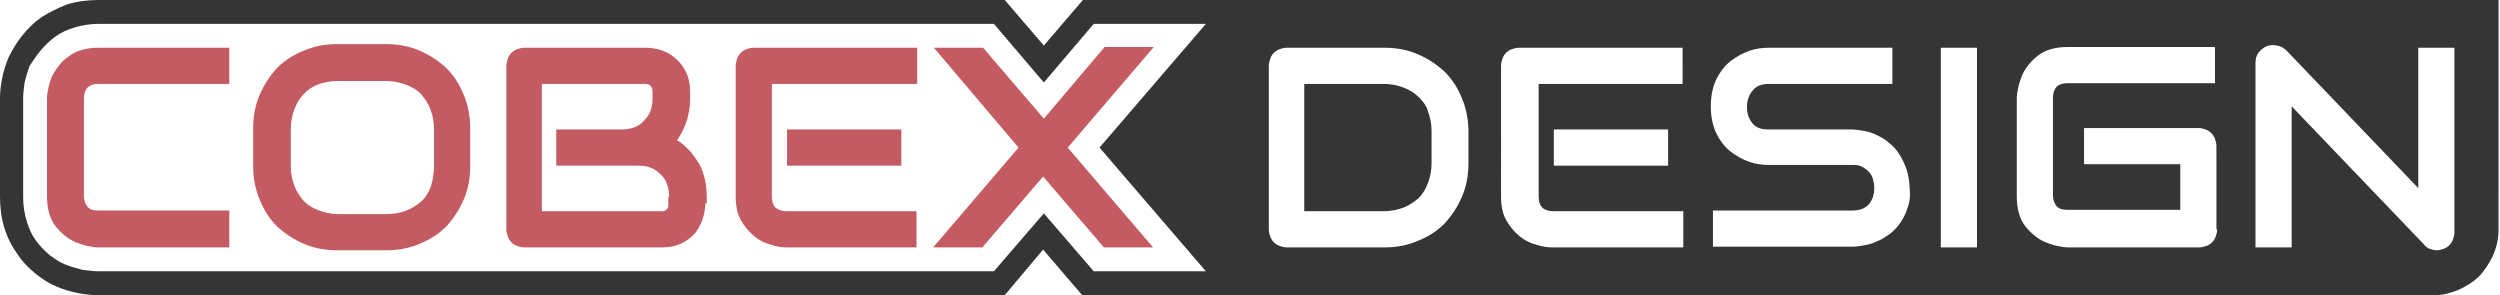<?xml version="1.0" encoding="utf-8"?>
<!-- Generator: Adobe Illustrator 18.0.0, SVG Export Plug-In . SVG Version: 6.00 Build 0)  -->
<!DOCTYPE svg PUBLIC "-//W3C//DTD SVG 1.1//EN" "http://www.w3.org/Graphics/SVG/1.1/DTD/svg11.dtd">
<svg version="1.1" id="Layer_1" xmlns="http://www.w3.org/2000/svg" xmlns:xlink="http://www.w3.org/1999/xlink" x="0px" y="0px"
	 viewBox="0 0 345.6 40.8" enable-background="new 0 0 345.6 40.8" xml:space="preserve">
<g>
	<g>
		<path fill="#353535" d="M336.8,0h-0.3H173.9h-20h-4.2l-5.4,6.3L138.9,0h-5.5h-18.6H13.6c-1.5,0-3,0.2-4.3,0.6
			C8,1.1,6.8,1.7,5.7,2.4C4.7,3.1,3.8,4,3,5C2.3,5.9,1.7,6.9,1.2,7.9c-0.4,1-0.7,1.9-0.9,2.9c-0.2,1-0.3,1.9-0.3,2.8v13.6
			c0,1.5,0.2,3,0.6,4.3c0.4,1.3,1,2.5,1.8,3.6c0.7,1.1,1.6,2,2.6,2.8c0.9,0.7,1.8,1.3,2.8,1.7c0.9,0.4,1.9,0.7,2.9,0.9
			c1,0.2,1.9,0.3,2.8,0.3h101.2h18.6h5.6l5.3-6.3l5.4,6.3h4.2h19.9h162.9v0c1.1,0,2.2-0.3,3.2-0.7c1.1-0.5,2.1-1.1,2.9-1.9
			c0.8-0.8,1.4-1.8,1.9-2.8c0.5-1.1,0.8-2.4,0.8-3.6V0H336.8z M166.7,37.5h-15.5l-6.9-8l-6.9,8h-7.3H122H13.6
			c-0.7,0-1.4-0.1-2.2-0.2c-0.8-0.2-1.5-0.4-2.3-0.7c-0.8-0.3-1.5-0.8-2.2-1.3c-0.7-0.6-1.4-1.3-1.9-2c-0.6-0.8-1-1.7-1.3-2.7
			c-0.3-1-0.5-2.1-0.5-3.3V13.6c0-0.7,0.1-1.4,0.2-2.2c0.2-0.8,0.4-1.5,0.7-2.3C4.6,8.4,5,7.7,5.6,7c0.6-0.7,1.3-1.4,2-1.9
			c0.8-0.6,1.7-1,2.7-1.3c1-0.3,2.1-0.5,3.3-0.5H122h8.2h7.2l6.9,8.1l6.9-8.1h15.5L152,20.4L166.7,37.5z M203,22.6
			c0,1.7-0.3,3.2-0.9,4.6c-0.6,1.4-1.4,2.6-2.4,3.7c-1,1-2.2,1.8-3.7,2.4c-1.4,0.6-2.9,0.9-4.6,0.9h-13.5c-0.4,0-0.7-0.1-1-0.2
			c-0.3-0.1-0.6-0.3-0.8-0.5c-0.2-0.2-0.4-0.5-0.5-0.8c-0.1-0.3-0.2-0.6-0.2-1V9.1c0-0.3,0.1-0.7,0.2-1c0.1-0.3,0.3-0.6,0.5-0.8
			c0.2-0.2,0.5-0.4,0.8-0.5c0.3-0.1,0.6-0.2,1-0.2h13.5c1.7,0,3.2,0.3,4.6,0.9c1.4,0.6,2.6,1.4,3.7,2.4c1,1,1.8,2.2,2.4,3.7
			c0.6,1.4,0.9,3,0.9,4.6V22.6z M232.8,11.6h-20.1v15.6c0,0.7,0.2,1.2,0.5,1.5c0.3,0.3,0.9,0.5,1.5,0.5h18v5h-18.1
			c-0.7,0-1.4-0.1-2.3-0.4c-0.8-0.2-1.6-0.6-2.3-1.2c-0.7-0.6-1.3-1.3-1.8-2.2c-0.5-0.9-0.7-2-0.7-3.3V9.1c0-0.3,0.1-0.7,0.2-1
			c0.1-0.3,0.3-0.6,0.5-0.8c0.2-0.2,0.5-0.4,0.8-0.5c0.3-0.1,0.6-0.2,1-0.2h22.6V11.6z M230.6,17.9v5h-15.8v-5H230.6z M263.7,28.7
			c-0.2,0.8-0.6,1.5-1,2.1c-0.4,0.6-0.9,1.1-1.4,1.5c-0.6,0.4-1.1,0.8-1.7,1c-0.6,0.3-1.2,0.5-1.8,0.6c-0.6,0.1-1.2,0.2-1.7,0.2
			h-19.3v-5h19.3c1,0,1.7-0.3,2.2-0.8c0.5-0.6,0.8-1.3,0.8-2.3c0-0.5-0.1-0.9-0.2-1.3c-0.1-0.4-0.3-0.7-0.6-1
			c-0.3-0.3-0.6-0.5-1-0.7c-0.4-0.2-0.8-0.2-1.3-0.2h-11.5c-0.8,0-1.7-0.1-2.6-0.4c-0.9-0.3-1.8-0.8-2.6-1.4c-0.8-0.6-1.5-1.5-2-2.5
			c-0.5-1-0.8-2.3-0.8-3.8c0-1.5,0.3-2.8,0.8-3.8c0.5-1,1.2-1.9,2-2.5c0.8-0.6,1.7-1.1,2.6-1.4c0.9-0.3,1.8-0.4,2.6-0.4h17.1v5
			h-17.1c-1,0-1.7,0.3-2.2,0.9c-0.5,0.6-0.8,1.3-0.8,2.3c0,1,0.3,1.7,0.8,2.3c0.5,0.6,1.3,0.8,2.2,0.8h11.5h0c0.5,0,1.1,0.1,1.7,0.2
			c0.6,0.1,1.2,0.3,1.8,0.6c0.6,0.3,1.2,0.6,1.7,1.1c0.5,0.4,1,0.9,1.4,1.6c0.4,0.6,0.7,1.3,1,2.1c0.2,0.8,0.4,1.7,0.4,2.7
			C264.1,27.1,264,28,263.7,28.7z M273.3,34.2h-5V6.6h5V34.2z M306.5,31.7c0,0.4-0.1,0.7-0.2,1c-0.1,0.3-0.3,0.6-0.5,0.8
			c-0.2,0.2-0.5,0.4-0.8,0.5c-0.3,0.1-0.6,0.2-1,0.2h-18.1c-0.5,0-1-0.1-1.5-0.2c-0.5-0.1-1.1-0.3-1.6-0.5c-0.5-0.2-1-0.5-1.5-0.9
			c-0.5-0.4-0.9-0.8-1.3-1.3c-0.4-0.5-0.7-1.1-0.9-1.8c-0.2-0.7-0.3-1.5-0.3-2.3V13.6c0-0.5,0.1-1,0.2-1.5c0.1-0.5,0.3-1.1,0.5-1.6
			c0.2-0.5,0.5-1,0.9-1.5c0.4-0.5,0.8-0.9,1.3-1.3c0.5-0.4,1.1-0.7,1.8-0.9c0.7-0.2,1.4-0.3,2.3-0.3h20.4v5h-20.4
			c-0.7,0-1.2,0.2-1.5,0.5c-0.3,0.3-0.5,0.9-0.5,1.5v13.5c0,0.6,0.2,1.1,0.5,1.5c0.4,0.4,0.8,0.5,1.5,0.5h15.6v-6.3h-13.3v-5h15.8
			c0.4,0,0.7,0.1,1,0.2c0.3,0.1,0.6,0.3,0.8,0.5c0.2,0.2,0.4,0.5,0.5,0.8c0.1,0.3,0.2,0.6,0.2,1V31.7z M339.3,32.1
			c0,0.4-0.1,0.7-0.2,1c-0.1,0.3-0.3,0.6-0.5,0.8c-0.2,0.2-0.5,0.4-0.8,0.5c-0.3,0.1-0.6,0.2-1,0.2c-0.3,0-0.6-0.1-0.9-0.2
			c-0.3-0.1-0.6-0.3-0.8-0.6l-18.3-19.1v19.5h-5V8.7c0-0.5,0.1-1,0.4-1.4c0.3-0.4,0.7-0.7,1.1-0.9c0.5-0.2,1-0.2,1.5-0.1
			c0.5,0.1,0.9,0.3,1.3,0.7L334.3,26V6.6h5V32.1z"/>
		<path fill="#353535" d="M196.1,13.4c-0.6-0.6-1.3-1-2.1-1.3c-0.8-0.3-1.7-0.5-2.7-0.5h-11v17.6h11c1,0,1.9-0.2,2.7-0.5
			c0.8-0.3,1.5-0.8,2.1-1.3c0.6-0.6,1-1.3,1.3-2.1c0.3-0.8,0.5-1.7,0.5-2.7v-4.5c0-1-0.2-1.9-0.5-2.7
			C197.2,14.6,196.7,14,196.1,13.4z"/>
	</g>
	<g>
		<path fill="#C45B62" d="M65,23c0,1.7-0.3,3.2-0.9,4.6c-0.6,1.4-1.4,2.6-2.4,3.7c-1,1-2.2,1.8-3.7,2.4c-1.4,0.6-2.9,0.9-4.6,0.9
			h-6.8c-1.7,0-3.2-0.3-4.6-0.9c-1.4-0.6-2.6-1.4-3.7-2.4c-1-1-1.8-2.2-2.4-3.7c-0.6-1.4-0.9-3-0.9-4.6v-5.3c0-1.7,0.3-3.2,0.9-4.6
			c0.6-1.4,1.4-2.6,2.4-3.7c1-1,2.2-1.8,3.7-2.4c1.4-0.6,2.9-0.9,4.6-0.9h6.8c1.7,0,3.2,0.3,4.6,0.9c1.4,0.6,2.6,1.4,3.7,2.4
			c1,1,1.8,2.2,2.4,3.7c0.6,1.4,0.9,3,0.9,4.6V23z M60,17.8c0-1-0.2-1.9-0.5-2.7c-0.3-0.8-0.8-1.5-1.3-2.1c-0.6-0.6-1.3-1-2.1-1.3
			c-0.8-0.3-1.7-0.5-2.7-0.5h-6.8c-1,0-1.9,0.2-2.7,0.5C43.2,12,42.5,12.4,42,13c-0.6,0.6-1,1.3-1.3,2.1c-0.3,0.8-0.5,1.7-0.5,2.7
			V23c0,1,0.2,1.9,0.5,2.7c0.3,0.8,0.8,1.5,1.3,2.1c0.6,0.6,1.3,1,2.1,1.3c0.8,0.3,1.7,0.5,2.7,0.5h6.7c1,0,1.9-0.2,2.7-0.5
			c0.8-0.3,1.5-0.8,2.1-1.3c0.6-0.6,1-1.3,1.3-2.1C59.8,24.9,60,24,60,23V17.8z"/>
		<path fill="#C45B62" d="M97.5,28.1c0,0.6-0.1,1.3-0.3,2c-0.2,0.7-0.6,1.4-1,2c-0.5,0.6-1.1,1.1-1.9,1.5c-0.8,0.4-1.7,0.6-2.8,0.6
			h-19c-0.4,0-0.7-0.1-1-0.2c-0.3-0.1-0.6-0.3-0.8-0.5c-0.2-0.2-0.4-0.5-0.5-0.8c-0.1-0.3-0.2-0.6-0.2-1V9.1c0-0.3,0.1-0.7,0.2-1
			c0.1-0.3,0.3-0.6,0.5-0.8c0.2-0.2,0.5-0.4,0.8-0.5c0.3-0.1,0.6-0.2,1-0.2h16.8c0.6,0,1.3,0.1,2,0.3c0.7,0.2,1.4,0.6,2,1.1
			c0.6,0.5,1.1,1.1,1.5,1.9c0.4,0.8,0.6,1.7,0.6,2.8v0.9c0,0.9-0.1,1.8-0.4,2.9c-0.3,1-0.8,2-1.4,2.9c0.6,0.3,1.1,0.8,1.6,1.3
			c0.5,0.5,0.9,1.1,1.3,1.7c0.4,0.6,0.7,1.4,0.9,2.2c0.2,0.8,0.3,1.7,0.3,2.7V28.1z M92.5,27.2c0-0.7-0.1-1.2-0.3-1.8
			c-0.2-0.5-0.5-1-0.9-1.3c-0.4-0.4-0.8-0.7-1.3-0.9c-0.5-0.2-1.1-0.3-1.8-0.3H76.9v-5h9c0.7,0,1.2-0.1,1.8-0.3
			c0.5-0.2,1-0.5,1.3-0.9c0.4-0.4,0.7-0.8,0.9-1.3c0.2-0.5,0.3-1.1,0.3-1.8v-0.9c0-0.7-0.3-1.1-1-1.1H74.9v17.6h16.5
			c0.1,0,0.2,0,0.3,0c0.1,0,0.2-0.1,0.3-0.1c0.1-0.1,0.2-0.2,0.3-0.3c0.1-0.2,0.1-0.4,0.1-0.6V27.2z"/>
		<path fill="#C45B62" d="M144.3,16.4l8.4-9.9h6.8l-11.9,13.9l11.8,13.8h-6.8l-8.4-9.8l-8.4,9.8h-6.8l11.8-13.8L129.1,6.6h6.8
			L144.3,16.4z"/>
		<path fill="#C45B62" d="M126.9,34.2h-18.1c-0.7,0-1.5-0.1-2.3-0.4c-0.8-0.2-1.6-0.6-2.3-1.2c-0.7-0.6-1.3-1.3-1.8-2.2
			c-0.5-0.9-0.7-2-0.7-3.3V9.1c0-0.3,0.1-0.7,0.2-1c0.1-0.3,0.3-0.6,0.5-0.8c0.2-0.2,0.5-0.4,0.8-0.5c0.3-0.1,0.6-0.2,1-0.2h22.6v5
			h-20.1v15.6c0,0.7,0.2,1.2,0.5,1.5c0.4,0.3,0.9,0.5,1.5,0.5h18V34.2z M124.6,22.9h-15.8v-5h15.8V22.9z"/>
		<path fill="#C45B62" d="M31.7,34.2H13.6c-0.5,0-1-0.1-1.5-0.2c-0.5-0.1-1.1-0.3-1.6-0.5C10,33.3,9.5,33,9,32.6
			c-0.5-0.4-0.9-0.8-1.3-1.3c-0.4-0.5-0.7-1.1-0.9-1.8c-0.2-0.7-0.3-1.5-0.3-2.3V13.6c0-0.5,0.1-1,0.2-1.5c0.1-0.5,0.3-1.1,0.5-1.6
			C7.5,10,7.8,9.5,8.2,9C8.5,8.6,9,8.1,9.5,7.8c0.5-0.4,1.1-0.7,1.8-0.9c0.7-0.2,1.5-0.3,2.3-0.3h18.1v5H13.6
			c-0.7,0-1.2,0.2-1.5,0.5c-0.3,0.3-0.5,0.9-0.5,1.5v13.5c0,0.6,0.2,1.1,0.5,1.5c0.4,0.4,0.8,0.5,1.5,0.5h18.1V34.2z"/>
	</g>
</g>
</svg>
